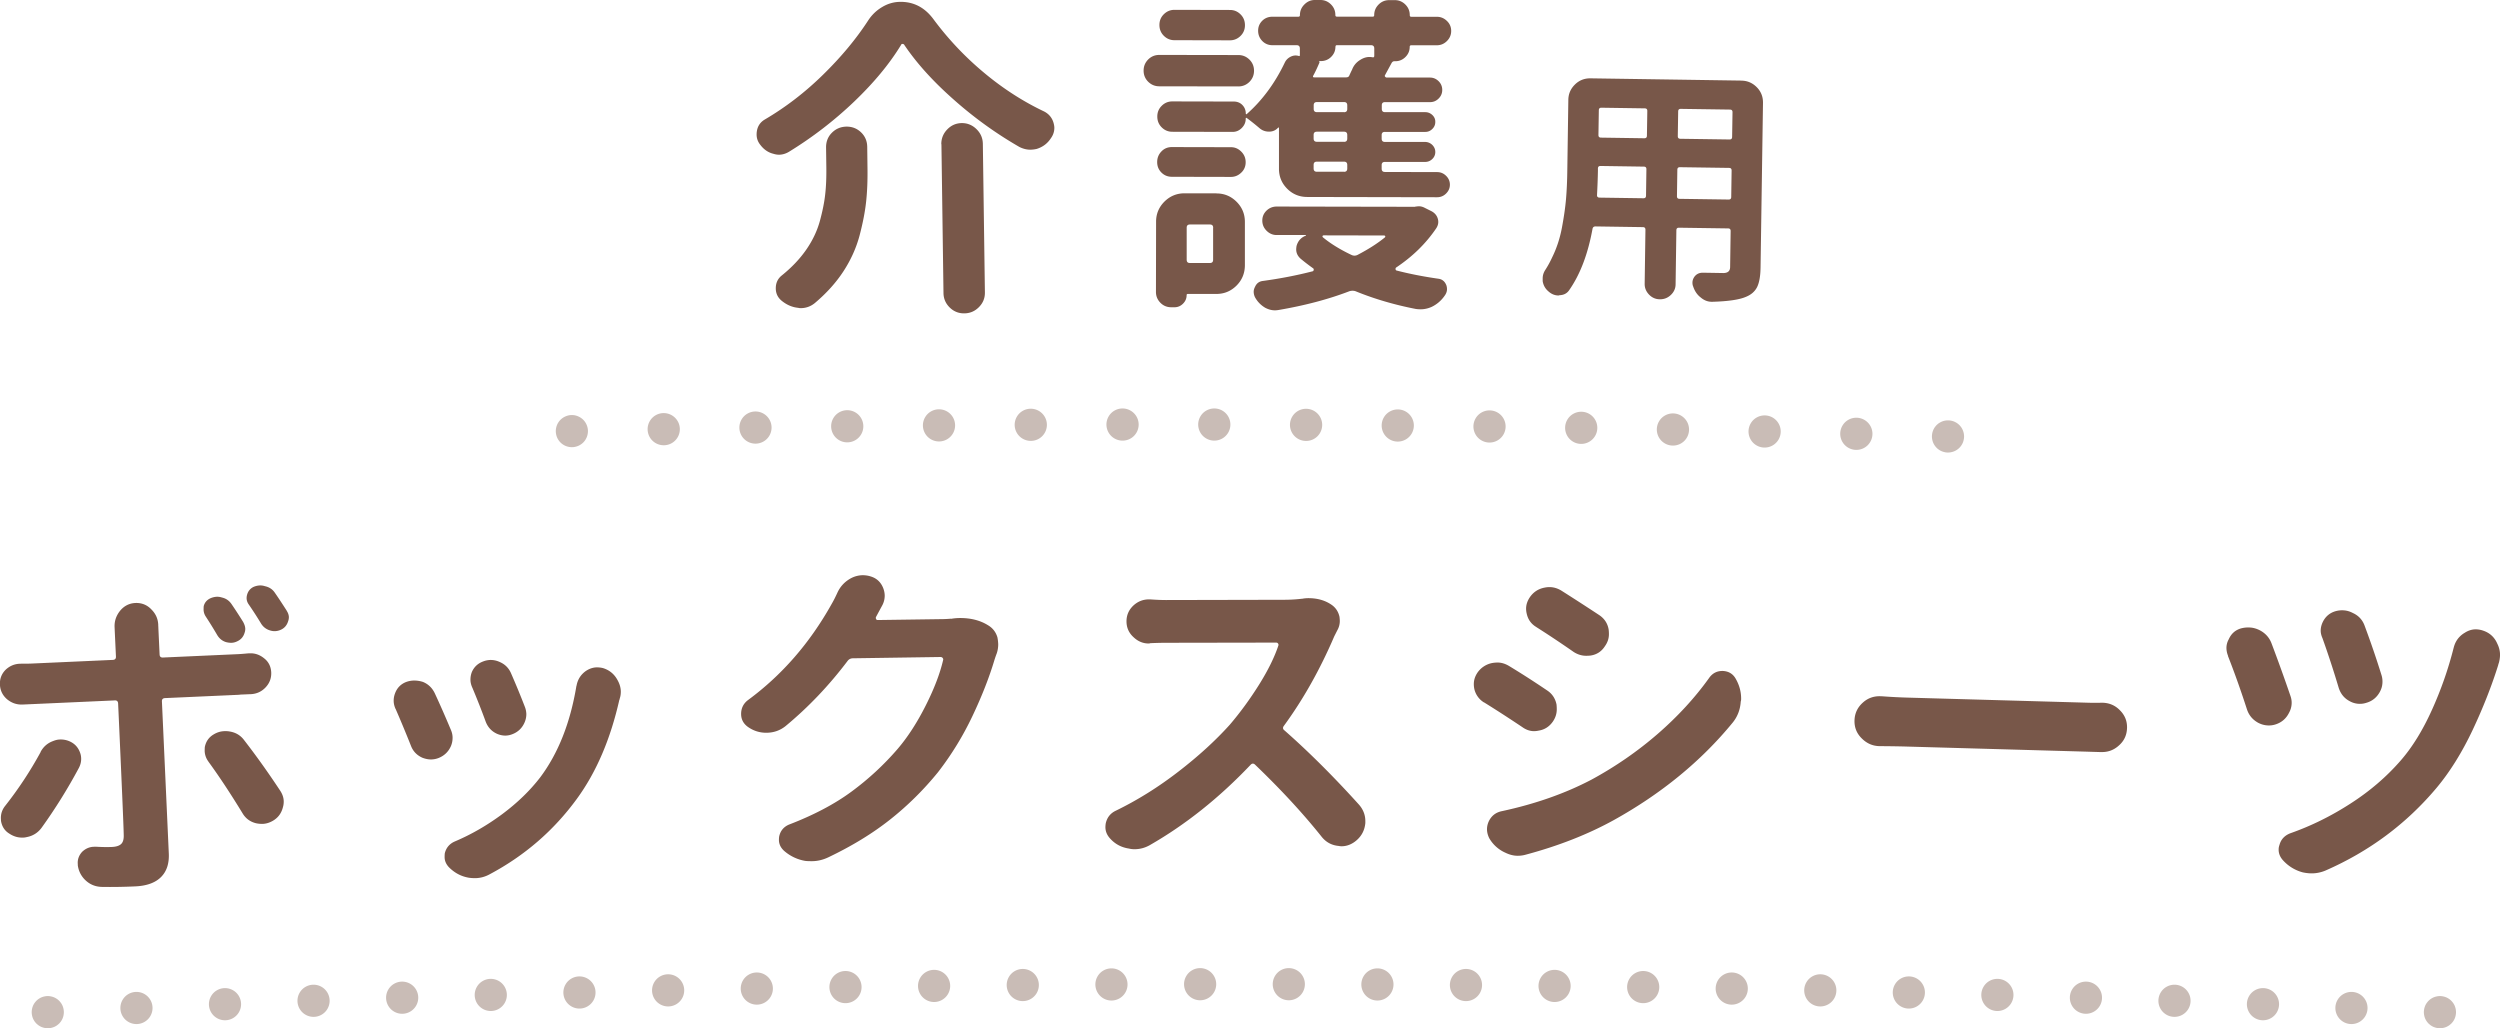 <svg id="b" xmlns="http://www.w3.org/2000/svg" viewBox="0 0 388.77 159.9"><defs><style>.e{fill:#c9bcb6}</style></defs><path class="e" d="M379.43 159.9c-.16 0-.33 0-.49-.05-.16-.03-.31-.08-.47-.14-.15-.06-.29-.14-.43-.23-.13-.09-.26-.2-.38-.31-.11-.12-.22-.24-.31-.38s-.17-.28-.23-.43-.11-.31-.14-.47c-.03-.16-.05-.33-.05-.49s.02-.33.05-.49c.03-.16.08-.31.14-.47.06-.15.14-.29.23-.43.09-.13.2-.26.31-.38.12-.11.24-.22.38-.31s.28-.17.43-.23c.15-.06.31-.11.47-.14.32-.07.66-.07.98 0 .16.03.32.08.47.14.15.06.29.14.43.23s.26.2.38.31c.11.12.22.25.31.38.09.14.17.28.23.43.06.16.11.31.14.47.03.16.05.33.05.49s-.02.33-.05.49c-.03.16-.08.32-.14.47s-.14.29-.23.43-.2.26-.31.38c-.12.11-.25.22-.38.31-.14.09-.28.17-.43.23-.15.06-.31.11-.47.14-.16.04-.33.05-.49.05zm-13.76-.65a2.5 2.5 0 010-5 2.5 2.5 0 010 5zm-344.45 0a2.5 2.5 0 010-5 2.5 2.5 0 010 5zm330.69-.59a2.5 2.5 0 010-5 2.5 2.5 0 010 5zm-316.92 0a2.5 2.5 0 010-5 2.5 2.5 0 010 5zm303.16-.53a2.5 2.5 0 010-5 2.5 2.5 0 010 5zm-289.39 0a2.5 2.5 0 010-5 2.5 2.5 0 010 5zm275.62-.48a2.5 2.5 0 010-5 2.5 2.5 0 010 5zm-261.84 0a2.5 2.5 0 010-5 2.5 2.5 0 010 5zm248.07-.43a2.5 2.5 0 010-5 2.5 2.5 0 010 5zm-234.29 0a2.5 2.5 0 010-5 2.5 2.5 0 010 5zm220.52-.38a2.5 2.5 0 010-5 2.5 2.5 0 010 5zm-206.73 0a2.5 2.5 0 010-5 2.5 2.5 0 010 5zm192.96-.33a2.5 2.5 0 010-5 2.5 2.5 0 010 5zm-179.17 0a2.5 2.5 0 010-5 2.5 2.5 0 010 5zm165.4-.28a2.5 2.5 0 010-5 2.5 2.5 0 010 5zm-151.61 0a2.5 2.5 0 010-5 2.5 2.5 0 010 5zm137.84-.23a2.5 2.5 0 010-5 2.5 2.5 0 010 5zm-124.05 0a2.5 2.5 0 010-5 2.5 2.5 0 010 5zm110.27-.18a2.5 2.5 0 010-5 2.5 2.5 0 010 5zm-96.49 0a2.5 2.5 0 010-5 2.5 2.5 0 010 5zm82.71-.14a2.5 2.5 0 010-5 2.5 2.5 0 010 5zm-68.92 0a2.5 2.5 0 010-5 2.5 2.5 0 010 5zm55.15-.09a2.5 2.5 0 010-5 2.5 2.5 0 010 5zm-41.36 0a2.5 2.5 0 010-5 2.5 2.5 0 010 5zm27.58-.04a2.5 2.5 0 010-5 2.5 2.5 0 010 5zm-13.79 0a2.5 2.5 0 010-5 2.5 2.5 0 010 5zM7.43 159.9c-.16 0-.33 0-.49-.05-.16-.03-.32-.08-.47-.14-.15-.06-.29-.14-.43-.23-.13-.09-.26-.2-.38-.31-.11-.12-.22-.24-.31-.38s-.17-.28-.23-.43-.11-.31-.14-.47c-.03-.16-.05-.33-.05-.49s.02-.33.05-.49c.03-.16.08-.31.14-.47.06-.15.14-.29.23-.43.09-.13.2-.26.31-.38.12-.11.24-.22.38-.31s.28-.17.43-.23c.15-.06.31-.11.47-.14.32-.07.66-.07.98 0 .16.03.32.08.47.14.15.06.29.14.43.23s.26.2.38.31c.11.12.22.25.31.38.09.14.17.28.23.43.06.16.11.31.14.47.03.16.05.33.05.49s-.02.33-.05.49c-.03.16-.08.32-.14.47s-.14.29-.23.43-.2.26-.31.38c-.12.11-.25.22-.38.31-.14.09-.28.17-.43.23-.16.06-.31.11-.47.14-.16.04-.33.05-.49.05z" id="c"/><g id="d"><path d="M140.63 6.98a.322.322 0 00-.28-.15c-.12 0-.19.05-.23.16-1.79 2.94-4.22 5.87-7.29 8.81a60.33 60.33 0 01-10.1 7.78c-.5.31-1.03.47-1.57.48-.27 0-.56-.04-.87-.14-.81-.19-1.5-.66-2.05-1.39-.38-.47-.57-.99-.58-1.57 0-.2.01-.39.04-.56.12-.78.52-1.38 1.19-1.79 3.26-1.91 6.3-4.24 9.12-7.01 2.82-2.76 5.16-5.58 7.02-8.45.56-.85 1.28-1.54 2.16-2.06.87-.52 1.8-.79 2.78-.8 2.1-.03 3.82.86 5.17 2.67 2.31 3.12 4.95 5.91 7.91 8.37 2.96 2.47 6.08 4.47 9.35 6.02.75.4 1.23 1 1.45 1.81.07.27.11.51.11.71 0 .58-.17 1.12-.54 1.63-.53.82-1.27 1.37-2.21 1.66-.3.07-.63.11-.96.12-.58 0-1.15-.14-1.73-.43a61.684 61.684 0 01-10.23-7.38c-3.21-2.83-5.76-5.66-7.66-8.48zm-12.17 15.96c-.01-.91.29-1.68.91-2.3s1.37-.93 2.25-.95c.88-.01 1.64.28 2.27.88.63.6.96 1.36.97 2.27l.04 3.25c.03 1.93-.04 3.68-.21 5.26-.17 1.58-.51 3.33-1.02 5.27-.52 1.94-1.35 3.79-2.51 5.57-1.16 1.78-2.65 3.42-4.45 4.94-.64.52-1.36.78-2.17.79-.14 0-.27-.01-.41-.05-.92-.09-1.77-.45-2.55-1.08-.62-.5-.93-1.14-.94-1.92-.01-.85.3-1.53.94-2.04 1.54-1.24 2.81-2.58 3.8-4.01s1.7-2.93 2.12-4.47c.42-1.55.7-2.94.83-4.18.14-1.24.19-2.63.17-4.19l-.04-3.05zm17.92-.5c-.01-.88.29-1.65.91-2.3.62-.65 1.37-.98 2.25-1 .88-.01 1.65.3 2.3.93.65.63.98 1.39 1 2.27l.32 23.15c.01.88-.3 1.64-.93 2.27-.63.64-1.39.96-2.27.97-.88.01-1.64-.29-2.27-.91s-.96-1.37-.97-2.25l-.32-23.15zm46.19-13.88c.68 0 1.25.24 1.73.71.47.47.71 1.05.71 1.73 0 .68-.24 1.25-.71 1.73-.48.47-1.05.71-1.73.71l-12.29-.02c-.68 0-1.25-.24-1.73-.71-.47-.47-.71-1.05-.71-1.73 0-.68.24-1.25.71-1.73.47-.47 1.05-.71 1.73-.71l12.29.02zm-3.39 21.52c1.22 0 2.26.44 3.12 1.3.86.86 1.29 1.91 1.29 3.12v6.8c-.02 1.22-.45 2.26-1.31 3.12-.87.86-1.91 1.29-3.13 1.29h-4.42c-.14 0-.2.06-.2.19 0 .51-.19.95-.56 1.32-.37.37-.81.56-1.32.56h-.51c-.68 0-1.24-.24-1.7-.71-.46-.48-.68-1.03-.68-1.68l.02-10.92c0-1.22.44-2.26 1.3-3.12.87-.86 1.91-1.29 3.13-1.29h4.98zm-6.95-2.59c-.64 0-1.18-.22-1.62-.66-.44-.44-.66-.98-.66-1.63 0-.64.22-1.19.66-1.65.44-.46.98-.68 1.63-.68l9.19.02c.61 0 1.14.23 1.6.69s.68 1.01.68 1.65c0 .64-.23 1.19-.69 1.62-.46.44-.99.66-1.6.66l-9.19-.02zm21.07 3.14c-1.25 0-2.3-.44-3.15-1.3-.85-.86-1.27-1.91-1.26-3.12v-6.3s-.01-.06-.06-.08c-.05-.02-.08 0-.08.03-.37.41-.84.61-1.4.61s-1.04-.17-1.45-.51c-.68-.58-1.33-1.1-1.98-1.58-.14-.1-.2-.07-.2.1 0 .54-.21 1.01-.61 1.42-.41.41-.88.61-1.42.61l-9.39-.02c-.64 0-1.19-.23-1.65-.69s-.68-1.02-.68-1.68.23-1.22.69-1.67c.46-.46 1.01-.68 1.65-.68l9.55.02c.54 0 .99.18 1.34.54.35.36.53.81.53 1.35 0 .03.03.06.08.08s.08 0 .08-.03c2.41-2.13 4.38-4.8 5.91-8.01.2-.41.51-.71.92-.91.41-.2.83-.24 1.27-.1.1.03.15-.02.15-.15V7.54c0-.34-.17-.51-.5-.51h-3.76c-.64 0-1.18-.23-1.6-.67-.42-.44-.63-.97-.63-1.58s.21-1.12.64-1.55c.42-.42.96-.63 1.6-.63h4.01c.17 0 .25-.08.25-.25 0-.64.23-1.19.69-1.65s.99-.7 1.63-.7h.86c.64 0 1.19.23 1.65.69s.68 1.01.68 1.65c0 .17.08.25.25.25h5.54c.17.01.25-.07.25-.24 0-.64.23-1.19.69-1.65s1.01-.68 1.65-.68h.86c.64 0 1.19.23 1.65.69.46.46.68 1.01.68 1.65 0 .17.08.25.25.25h3.96c.61 0 1.13.22 1.57.65.44.42.66.94.66 1.55s-.22 1.13-.66 1.57c-.44.44-.97.66-1.58.66h-3.96c-.17 0-.25.08-.25.25 0 .61-.22 1.13-.66 1.57-.44.44-.97.66-1.58.66h-.15c-.17 0-.3.08-.41.25-.44.81-.78 1.44-1.02 1.88-.07.1-.07.2 0 .28.07.08.15.13.25.13h6.75c.51.01.95.2 1.32.57.37.37.56.82.56 1.35 0 .53-.19.97-.56 1.34-.37.37-.81.56-1.32.56h-7.01c-.34-.01-.51.16-.51.49v.56c0 .34.17.51.5.51h6.3c.41.01.76.16 1.07.45.3.29.46.64.45 1.07 0 .42-.15.79-.46 1.09-.3.3-.66.46-1.07.46h-6.3c-.34-.01-.51.16-.51.49v.56c0 .34.17.51.51.51h6.25c.44.01.81.17 1.12.47.3.31.46.67.46 1.09 0 .42-.15.79-.46 1.09-.31.3-.68.46-1.12.46h-6.25c-.34-.01-.51.16-.51.49v.56c0 .34.17.51.51.51l8.12.02c.54 0 1.01.2 1.4.59.39.39.58.85.58 1.37 0 .53-.2.98-.59 1.37-.39.39-.86.58-1.4.58l-20.21-.04zM191.27 1.55c.64 0 1.19.23 1.65.69s.68 1.02.68 1.68c0 .66-.23 1.22-.69 1.67s-1.01.68-1.65.68l-8.63-.02c-.64 0-1.19-.23-1.65-.69s-.68-1.02-.68-1.68c0-.66.23-1.22.69-1.67s1.01-.68 1.65-.68l8.63.02zm-2.61 33.87c0-.34-.17-.51-.51-.51h-3.1c-.34 0-.51.16-.51.5v4.98c0 .34.16.51.5.51h3.1c.34 0 .51-.16.51-.5v-4.98zm31.5-3.29c.17-.03.34-.05.51-.05.27 0 .54.07.81.2l1.12.56c.51.27.84.66.99 1.17.15.51.07 1-.23 1.47-1.6 2.37-3.68 4.41-6.26 6.13-.07.07-.09.15-.08.25s.06.17.13.2c1.96.51 4.13.94 6.5 1.28.61.07 1.03.41 1.27 1.02.07.2.1.41.1.61 0 .34-.12.68-.36 1.01-.51.74-1.17 1.32-1.98 1.72-.58.27-1.17.4-1.78.4-.24 0-.47-.02-.71-.05-3.35-.65-6.48-1.57-9.39-2.76-.3-.1-.63-.1-.96 0-3.25 1.25-6.93 2.22-11.03 2.92-.17.03-.36.05-.56.05-.51 0-1.01-.14-1.52-.41-.68-.41-1.2-.95-1.57-1.63-.13-.27-.2-.56-.2-.86 0-.24.07-.49.21-.76.24-.54.64-.84 1.22-.91 2.71-.37 5.3-.87 7.77-1.51.07-.03.11-.1.13-.2.02-.1 0-.19-.08-.25-.68-.48-1.32-.97-1.93-1.48-.47-.41-.71-.9-.71-1.47 0-.13.02-.3.05-.51.21-.78.68-1.32 1.43-1.62.03 0 .05-.02.05-.05s-.02-.05-.05-.05h-4.52c-.61 0-1.13-.23-1.57-.67-.44-.44-.66-.97-.66-1.58 0-.61.22-1.12.66-1.55.44-.42.97-.63 1.58-.63l21.48.04s.08-.02.15-.05zM207.67 7.27c0 .61-.22 1.13-.66 1.57-.44.44-.98.66-1.63.66h-.3c.1.03.13.12.1.25-.38.88-.7 1.56-.97 2.03-.07.17-.02.25.15.25h4.98c.27 0 .44-.11.51-.34.14-.3.27-.59.41-.86.24-.64.66-1.15 1.27-1.52.47-.3.97-.46 1.47-.45.13 0 .29.02.46.05.17.03.25-.05.25-.25V7.54c0-.34-.17-.51-.5-.51h-5.28c-.17-.01-.25.07-.25.24zM209 26.72c.34 0 .51-.17.51-.51v-.56c0-.34-.17-.51-.51-.51h-4.21c-.34 0-.51.16-.51.5v.56c0 .34.17.51.51.51H209zm0-4.66c.34 0 .51-.17.51-.51v-.56c0-.34-.17-.51-.51-.51h-4.21c-.34 0-.51.16-.51.5v.56c0 .34.17.51.51.51H209zm0-4.61c.34 0 .51-.17.51-.51v-.56c0-.34-.17-.51-.5-.51h-4.21c-.34 0-.51.16-.51.5v.56c0 .34.17.51.5.51H209zm6.36 19.47c.07-.07.08-.13.05-.2s-.1-.1-.2-.1l-9.34-.02c-.1 0-.17.03-.2.1s-.02.13.05.2c1.18.98 2.67 1.9 4.46 2.75.3.14.61.14.91 0 1.69-.88 3.12-1.79 4.27-2.73zm55.45-24.38c.94.01 1.73.36 2.39 1.03s.97 1.48.96 2.42l-.38 25.66c-.02 1.3-.2 2.3-.53 2.98-.34.68-.91 1.19-1.72 1.52-1.02.45-2.77.71-5.25.78h-.08c-.65 0-1.23-.24-1.75-.69-.54-.42-.92-.99-1.15-1.7-.08-.18-.11-.38-.11-.59 0-.31.1-.61.29-.89.32-.44.75-.65 1.3-.65h.04c.89.01 1.94.03 3.16.05.7 0 1.06-.3 1.07-.92l.08-5.62c0-.26-.12-.39-.38-.4l-7.66-.11c-.26 0-.39.12-.4.38l-.12 8.4c0 .65-.25 1.21-.73 1.67s-1.05.69-1.71.68c-.66 0-1.23-.25-1.69-.73s-.69-1.04-.68-1.69l.12-8.4c0-.26-.12-.39-.38-.4l-7.38-.11c-.26 0-.42.12-.47.38-.71 3.9-1.91 7.07-3.62 9.52-.35.52-.86.78-1.54.8-.03.03-.07.04-.12.04-.6 0-1.13-.23-1.59-.65-.49-.42-.78-.95-.88-1.58v-.43c0-.47.14-.91.41-1.32.4-.62.76-1.28 1.08-1.98.7-1.42 1.2-2.96 1.51-4.63.31-1.66.52-3.14.63-4.42s.18-2.79.2-4.51l.16-10.9c.01-.94.36-1.73 1.03-2.39s1.48-.97 2.42-.96l23.44.35zm-22.45 17.8c-.03.1 0 .2.07.27.08.08.17.12.27.12l6.87.1c.26 0 .39-.12.4-.38l.06-4.14c0-.26-.12-.39-.38-.4l-6.76-.1c-.26 0-.39.12-.4.38v.35c-.02 1.2-.07 2.46-.14 3.79zm7.81-13.09c0-.26-.12-.39-.38-.4l-6.76-.1c-.26 0-.39.12-.4.38l-.06 3.87c0 .26.12.39.38.4l6.76.1c.26 0 .39-.12.4-.38l.06-3.87zm4.61 13.27c0 .26.12.39.38.4l7.66.11c.26 0 .39-.12.4-.38l.06-4.14c0-.26-.12-.39-.38-.4l-7.66-.11c-.26 0-.39.12-.4.38l-.06 4.14zm8.18-8.83c.26 0 .39-.12.4-.38l.06-3.87c0-.26-.12-.39-.39-.4l-7.66-.11c-.26 0-.39.12-.4.38l-.06 3.87c0 .26.12.39.38.4l7.66.11zM37.28 108.04l-11.62.52c-.34.02-.5.19-.48.53l1.07 23.64c.07 1.56-.33 2.78-1.21 3.66s-2.21 1.37-4 1.45c-1.76.08-3.5.11-5.23.08-.95-.03-1.77-.35-2.46-.98s-1.11-1.42-1.25-2.36c0-.1 0-.2-.01-.3-.03-.68.2-1.28.68-1.81.52-.5 1.12-.76 1.79-.79.1 0 .2 0 .3-.01 1.02.06 1.87.07 2.54.04.68-.03 1.16-.19 1.45-.47.29-.28.42-.76.39-1.44-.02-1.29-.31-8.08-.87-20.4-.02-.34-.19-.5-.53-.48l-12.68.57c-.51.02-1.03.05-1.57.07h-.1c-.88.04-1.67-.23-2.38-.81-.71-.61-1.08-1.38-1.12-2.29-.04-.91.26-1.69.91-2.33.62-.57 1.33-.87 2.14-.91.07 0 .15 0 .25-.01.58 0 1.1 0 1.58-.02l12.68-.57c.34-.02.5-.19.48-.53l-.17-3.65-.04-.91c-.04-.91.23-1.74.8-2.48.64-.81 1.45-1.23 2.43-1.28 1.01-.04 1.86.31 2.54 1.05.64.65.98 1.43 1.02 2.34 0 .1 0 .19.01.25.01.27.02.51.03.71l.17 3.65c.01.34.19.5.53.48l11.57-.52c.51-.02 1.08-.07 1.72-.13h.2c.81-.04 1.55.22 2.22.76.7.54 1.07 1.27 1.12 2.19.04.91-.26 1.71-.91 2.38-.62.64-1.38.98-2.29 1.02h-.1c-.58.03-1.12.05-1.62.07zm-30.96 8.87c.44-.8 1.07-1.35 1.91-1.66.37-.15.72-.24 1.06-.25.51-.02.98.06 1.43.24.83.34 1.4.92 1.71 1.75.12.3.18.6.19.91.02.51-.09 1-.34 1.49a82.87 82.87 0 01-5.83 9.36c-.58.77-1.35 1.25-2.32 1.43-.17.04-.34.07-.51.07-.78.04-1.5-.17-2.16-.61-.73-.44-1.17-1.12-1.31-2.02 0-.1 0-.2-.01-.3-.03-.74.19-1.41.67-2.01a58.85 58.85 0 005.52-8.38zm31.52-20.13c.18.33.28.65.3.95.01.24-.03.48-.12.72-.18.58-.55 1.01-1.11 1.27-.3.15-.6.23-.9.24-.27.01-.56-.03-.87-.11-.58-.18-1.04-.55-1.37-1.11a66.07 66.07 0 00-1.81-2.92c-.18-.3-.28-.61-.3-.95 0-.2 0-.41.02-.61.14-.55.48-.95 1.01-1.21.33-.15.67-.23 1.01-.25.27-.01.54.03.82.12.62.14 1.11.48 1.47 1 .65.95 1.27 1.91 1.86 2.86zm-5.43 21.65c-.36-.49-.55-1.02-.58-1.6 0-.2 0-.42.02-.66.17-.85.61-1.5 1.34-1.94.53-.33 1.1-.51 1.7-.53.27-.01.56 0 .87.06.92.16 1.65.6 2.19 1.32 1.83 2.36 3.7 4.97 5.59 7.83.36.53.56 1.08.58 1.65.01.3-.02.61-.11.92-.23.96-.75 1.68-1.58 2.16-.5.29-1.01.45-1.55.48-.34.01-.7-.02-1.07-.1-.93-.23-1.63-.76-2.11-1.58-1.83-3-3.59-5.67-5.29-8zm12.16-23.47c.22.33.33.65.35.95.01.24-.03.48-.12.72-.18.58-.53 1.01-1.06 1.27-.3.15-.62.23-.95.25-.27.01-.54-.03-.82-.12-.58-.18-1.04-.53-1.37-1.06a57.48 57.48 0 00-1.91-2.96c-.33-.46-.42-.96-.27-1.51s.47-.95.96-1.21c.33-.15.67-.23 1.01-.25.27-.01.54.03.82.12.65.14 1.16.47 1.52 1 .62.89 1.23 1.83 1.86 2.81zm16.94 15.28c-.18-.4-.28-.8-.29-1.21s.06-.81.22-1.23c.31-.82.87-1.4 1.68-1.73.4-.15.81-.23 1.21-.24.47-.01.95.06 1.43.21.86.35 1.48.96 1.88 1.83.79 1.7 1.61 3.56 2.45 5.57.18.4.28.8.29 1.21.01.47-.07.93-.26 1.38-.38.86-1.01 1.47-1.88 1.83-.37.15-.76.23-1.16.24-.44.01-.9-.08-1.38-.26-.86-.38-1.45-.99-1.78-1.83-.84-2.11-1.64-4.03-2.4-5.77zm28.14-3.57c.17-.99.66-1.76 1.46-2.33.53-.35 1.08-.54 1.66-.56.34 0 .68.03 1.02.12.99.31 1.74.93 2.24 1.86.32.57.49 1.14.51 1.71.01.41-.04.8-.17 1.17 0 .1-.01.15-.05.15-1.38 6.14-3.58 11.28-6.61 15.43-3.58 4.91-8.09 8.82-13.53 11.72-.7.39-1.44.6-2.22.62-.34 0-.69-.01-1.07-.07-1.16-.2-2.17-.73-3.04-1.59-.45-.46-.69-.98-.71-1.55 0-.2 0-.42.03-.66.21-.85.72-1.46 1.52-1.82 2.58-1.09 5.04-2.51 7.39-4.25 2.35-1.75 4.33-3.66 5.93-5.74 2.8-3.74 4.68-8.48 5.63-14.24zm-16.2.27c-.18-.4-.28-.79-.29-1.16-.01-.44.06-.87.22-1.28.35-.79.93-1.33 1.73-1.63.37-.15.74-.22 1.11-.24.51-.01 1 .09 1.48.31.82.35 1.42.94 1.78 1.78.76 1.74 1.47 3.46 2.13 5.17.15.37.22.74.24 1.11.01.47-.09.95-.31 1.43-.38.82-.99 1.4-1.83 1.73-.37.15-.72.22-1.06.23-.47.01-.95-.09-1.43-.31-.79-.38-1.35-.99-1.68-1.83-.66-1.81-1.36-3.58-2.09-5.32zm74.45-10.71a8.4 8.4 0 011.22-.12c1.76-.03 3.26.34 4.49 1.1.75.43 1.25 1.07 1.5 1.91.07.37.11.73.12 1.07 0 .47-.07.95-.23 1.42-.13.34-.24.66-.34.97-.81 2.72-1.95 5.64-3.43 8.76a47.306 47.306 0 01-5.36 8.74c-2.2 2.71-4.66 5.15-7.39 7.32-2.73 2.17-5.96 4.15-9.69 5.93-.81.38-1.63.58-2.48.59-.37 0-.73 0-1.07-.04a6.672 6.672 0 01-3.32-1.58c-.51-.47-.78-1.02-.79-1.67 0-.17.01-.36.04-.56.19-.88.71-1.5 1.55-1.85 3.84-1.48 7.07-3.18 9.7-5.12s5.03-4.15 7.19-6.66c1.6-1.88 3.05-4.14 4.37-6.77 1.32-2.62 2.21-4.97 2.69-7.05.03-.1 0-.2-.08-.3s-.2-.15-.33-.15l-13.61.2c-.34 0-.61.13-.81.37-2.92 3.87-6.16 7.27-9.71 10.2-.84.66-1.8.99-2.88 1.01-1.08.02-2.07-.29-2.96-.92-.68-.5-1.03-1.15-1.04-1.97-.01-.91.35-1.65 1.08-2.2 5.26-3.87 9.59-8.84 12.99-14.92.3-.51.59-1.09.89-1.74.46-1.02 1.19-1.79 2.2-2.32a4.01 4.01 0 011.72-.43c.44 0 .86.06 1.27.19.95.29 1.6.91 1.96 1.85.14.37.21.74.22 1.11 0 .58-.14 1.12-.43 1.63-.3.55-.61 1.13-.94 1.74-.03.1-.02.2.03.3.05.1.13.15.23.15l9.95-.14c.47 0 .96-.03 1.47-.07zm54.56-3.11c.34-.07.68-.1 1.01-.1 1.46 0 2.69.37 3.71 1.11.58.44.95 1.03 1.12 1.78.03.24.05.46.05.66 0 .51-.13 1-.4 1.47-.17.34-.32.64-.46.91-2.22 5.18-4.84 9.83-7.84 13.93-.2.27-.17.51.1.71 3.76 3.31 7.63 7.16 11.6 11.56.64.74.97 1.59.97 2.54v.3c-.1 1.08-.55 1.98-1.37 2.69-.71.61-1.49.92-2.33.92-.17 0-.32-.02-.46-.05-1.05-.1-1.91-.55-2.59-1.37-2.88-3.62-6.34-7.37-10.38-11.25-.24-.24-.48-.24-.71 0-4.9 5.16-10.14 9.33-15.72 12.52-.74.41-1.52.61-2.33.61-.3 0-.59-.03-.86-.1-1.15-.17-2.12-.67-2.9-1.52-.51-.54-.76-1.13-.77-1.78 0-.2.02-.41.05-.61.2-.91.72-1.58 1.57-1.98 3.35-1.63 6.59-3.65 9.71-6.06 3.13-2.41 5.8-4.85 8.03-7.33 1.62-1.9 3.13-3.97 4.53-6.2 1.4-2.24 2.4-4.27 3.01-6.1.03-.1.02-.2-.05-.3-.07-.1-.17-.15-.31-.15l-17.11.03c-.68 0-1.49.02-2.44.06a.99.99 0 01-.25.05c-.88 0-1.66-.32-2.34-.96-.75-.67-1.12-1.5-1.12-2.49 0-.98.37-1.81 1.11-2.49.68-.61 1.47-.92 2.38-.92h.2c.98.07 1.79.1 2.44.1l18.33-.04c.95 0 1.88-.05 2.79-.16zm28.32 16.12a3.327 3.327 0 01-1.5-2.05c-.06-.27-.09-.54-.09-.81 0-.61.18-1.18.53-1.72a3.61 3.61 0 012.25-1.54c.31-.06.61-.09.92-.09.61 0 1.2.19 1.77.53 1.95 1.18 3.91 2.44 5.89 3.78.81.52 1.3 1.25 1.5 2.2.03.27.04.53.04.76 0 .68-.2 1.3-.58 1.87-.55.81-1.29 1.29-2.2 1.44-.27.06-.53.09-.76.09-.64 0-1.25-.22-1.82-.63-2.21-1.48-4.2-2.76-5.94-3.84zm6.55 23.65c-.44.13-.88.19-1.32.19-.64 0-1.29-.17-1.92-.48a5.42 5.42 0 01-2.51-2.27c-.23-.48-.34-.94-.34-1.38 0-.41.09-.81.27-1.21.42-.88 1.1-1.41 2.05-1.6 5.19-1.12 9.84-2.75 13.93-4.9 3.72-2.02 7.14-4.38 10.28-7.1 3.13-2.72 5.8-5.62 8.01-8.71.52-.74 1.22-1.1 2.1-1.09h.05c.91.05 1.58.46 2.01 1.25.56.99.84 2.04.82 3.16 0 .1-.02.22-.06.35-.08 1.25-.5 2.35-1.26 3.28-4.92 6-11.08 11.04-18.48 15.15-4.02 2.22-8.57 4-13.63 5.36zm1.58-35.38c-.81-.48-1.3-1.18-1.5-2.1a3.56 3.56 0 01-.09-.76c0-.61.2-1.2.58-1.77.55-.8 1.3-1.3 2.25-1.49.27-.06.54-.09.81-.09.64 0 1.25.19 1.82.53 1.91 1.21 3.89 2.49 5.94 3.84.8.55 1.29 1.3 1.44 2.25.03.24.04.47.04.71 0 .68-.22 1.3-.63 1.87-.52.81-1.25 1.29-2.2 1.44-.24.03-.47.04-.71.04-.68 0-1.32-.2-1.92-.58-2.08-1.45-4.03-2.74-5.84-3.89zm53.43 18.52h-.1c-1.05-.03-1.95-.43-2.71-1.19-.79-.77-1.17-1.7-1.14-2.8.03-1.1.46-2.03 1.3-2.78.76-.69 1.67-1.02 2.72-.99h.15c1.62.12 3.06.19 4.31.22l27.92.79c.64.02 1.32.02 2.03 0h.15c1.05.03 1.94.41 2.66 1.14.79.77 1.17 1.69 1.14 2.78-.03 1.12-.46 2.04-1.3 2.76-.77.69-1.67 1.02-2.72.99h-.2c-.75-.02-1.41-.04-1.98-.06l-27.92-.79c-1.39-.04-2.83-.06-4.32-.07zm54.14-14.04c-.18-.45-.26-.89-.25-1.33.02-.44.14-.86.36-1.25.38-.86 1.01-1.43 1.91-1.69.45-.12.89-.16 1.33-.14.51.02.99.15 1.46.37.93.45 1.58 1.14 1.94 2.07 1.03 2.72 2.01 5.44 2.94 8.16.15.41.22.82.2 1.23-.02.51-.16.99-.42 1.46-.45.89-1.15 1.49-2.11 1.79-.38.12-.77.17-1.18.15-.51-.02-1.01-.16-1.51-.42-.86-.48-1.44-1.18-1.74-2.11-.92-2.85-1.9-5.61-2.94-8.26zm35.08-1.23c.25-1.04.83-1.83 1.73-2.36.59-.38 1.21-.56 1.85-.53.34.02.67.08 1.01.2 1.04.35 1.77 1.03 2.2 2.03.31.62.45 1.26.42 1.9-.02.37-.08.76-.2 1.16-.04.07-.06.13-.06.2-1.03 3.31-2.37 6.71-4.01 10.19-1.65 3.48-3.51 6.47-5.58 8.95-4.69 5.59-10.44 9.87-17.25 12.86-.79.34-1.62.49-2.46.45-.37-.02-.74-.07-1.11-.15a6.316 6.316 0 01-3.07-1.87c-.48-.53-.71-1.12-.68-1.76 0-.2.05-.42.13-.65.24-.87.81-1.47 1.71-1.81 3.24-1.14 6.35-2.68 9.35-4.62 3-1.93 5.61-4.17 7.82-6.72 1.79-2.06 3.39-4.66 4.82-7.82 1.43-3.16 2.55-6.38 3.38-9.66zm-20.42-1.57c-.18-.42-.27-.83-.25-1.23.02-.44.14-.88.36-1.31.41-.79 1.04-1.33 1.9-1.59.41-.12.82-.17 1.23-.15.54.02 1.04.17 1.51.42.9.41 1.51 1.08 1.84 2.01.94 2.52 1.81 5.06 2.61 7.64.12.38.17.77.15 1.18-.02.51-.16.99-.42 1.46-.48.86-1.18 1.42-2.11 1.68a3.228 3.228 0 01-2.58-.27c-.83-.44-1.39-1.13-1.69-2.06-.8-2.68-1.65-5.28-2.55-7.79z" fill="#785749"/><path class="e" d="M302.93 70.37c-.16 0-.33 0-.49-.05-.16-.03-.32-.08-.47-.14a2.549 2.549 0 01-.81-.54c-.11-.12-.22-.24-.31-.38s-.17-.28-.23-.43a2.626 2.626 0 01-.19-.96c0-.16.02-.33.05-.49.03-.16.08-.31.14-.46.06-.16.14-.3.23-.44.09-.13.2-.26.31-.38.12-.11.24-.22.38-.31s.28-.16.43-.23a2.542 2.542 0 011.92 0c.15.07.29.14.43.23.13.09.26.2.38.31.11.12.22.25.31.38a2.638 2.638 0 01.37.9c.03.16.05.33.05.49a2.626 2.626 0 01-.19.96c-.06.15-.14.29-.23.43s-.2.26-.31.38a2.549 2.549 0 01-.81.54c-.15.06-.31.11-.47.14-.16.04-.33.05-.49.05zm-14.25-.41h-.01a2.5 2.5 0 010-5c1.38 0 2.51 1.12 2.51 2.5s-1.11 2.5-2.5 2.5zm-14.26-.36h-.01a2.5 2.5 0 010-5 2.5 2.5 0 01.01 5zm-14.26-.31h-.01a2.5 2.5 0 010-5c1.38 0 2.51 1.12 2.51 2.5s-1.11 2.5-2.5 2.5zm-156.94-.05h-.01a2.5 2.5 0 010-5c1.38 0 2.51 1.12 2.51 2.5s-1.11 2.5-2.5 2.5zm142.68-.21h-.01a2.5 2.5 0 010-5 2.5 2.5 0 01.01 5zm-128.41-.04h-.01a2.5 2.5 0 010-5 2.5 2.5 0 01.01 5zm114.15-.17h-.01a2.5 2.5 0 010-5 2.5 2.5 0 01.01 5zm-99.88-.03h-.01a2.5 2.5 0 010-5 2.5 2.5 0 01.01 5zm85.61-.12h-.01a2.5 2.5 0 010-5 2.5 2.5 0 01.01 5zm-71.34-.02h-.01a2.5 2.5 0 010-5 2.5 2.5 0 01.01 5zm57.08-.08h-.01a2.5 2.5 0 010-5c1.38 0 2.51 1.12 2.51 2.5s-1.11 2.5-2.5 2.5zm-42.81-.01h-.01a2.5 2.5 0 010-5c1.38 0 2.51 1.12 2.51 2.5s-1.11 2.5-2.5 2.5zm28.54-.04h-.01a2.5 2.5 0 010-5 2.5 2.5 0 01.01 5zm-14.27 0h-.01a2.5 2.5 0 010-5c1.38 0 2.51 1.12 2.51 2.5s-1.11 2.5-2.5 2.5zm-85.64 1.02c-.66 0-1.3-.26-1.77-.73-.11-.11-.22-.24-.31-.38-.09-.13-.17-.28-.23-.43a2.607 2.607 0 01-.19-.95 2.626 2.626 0 01.19-.96c.06-.15.14-.3.23-.43.09-.14.2-.27.31-.38a2.549 2.549 0 01.81-.54c.16-.07.31-.11.47-.15.32-.06.66-.06.98 0 .16.04.31.08.47.15a2.549 2.549 0 01.81.54c.46.46.73 1.11.73 1.77a2.607 2.607 0 01-.19.95c-.07.15-.14.3-.23.43-.09.14-.2.27-.31.38a2.549 2.549 0 01-.81.54c-.16.06-.31.11-.47.14-.16.04-.33.05-.49.05z"/></g></svg>